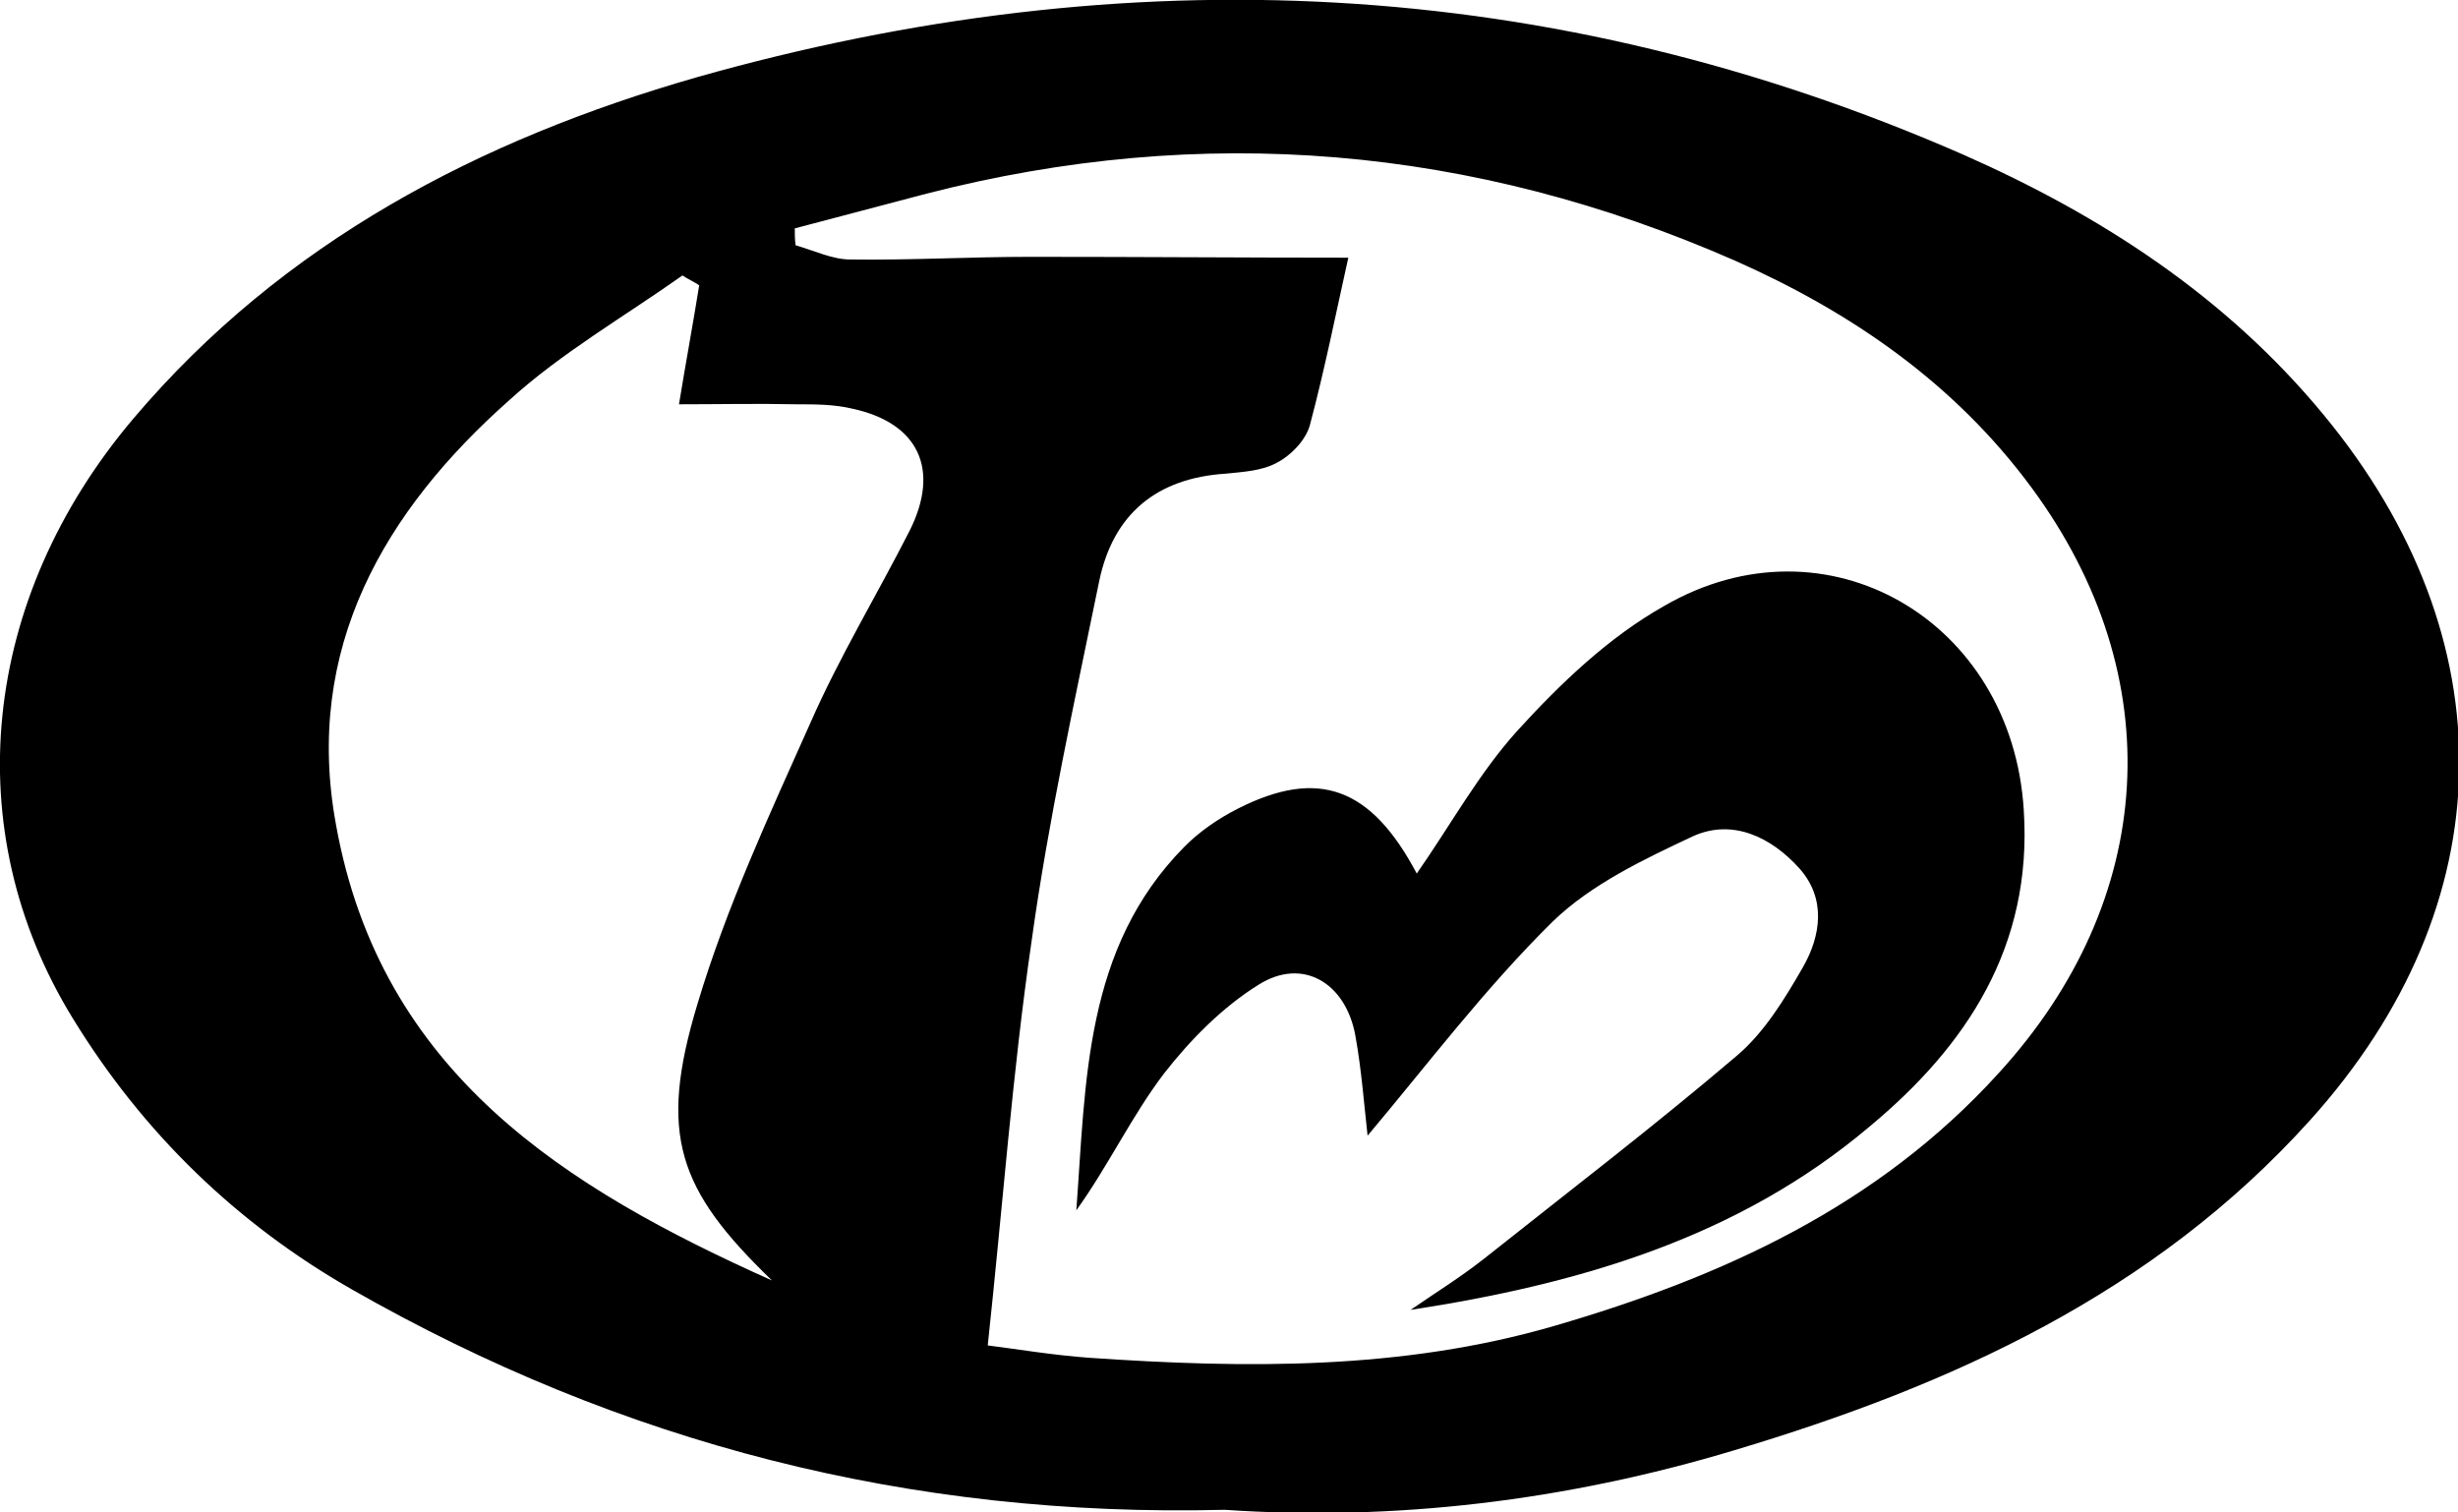 <svg width="26" height="16" viewBox="0 0 26 16" fill="none" xmlns="http://www.w3.org/2000/svg">
<g clip-path="url(#clip0_25_4881)">
<path d="M12.954 15.972C9.623 16.056 6.57 15.267 3.721 13.64C2.505 12.945 1.513 11.986 0.77 10.773C-0.455 8.78 -0.204 6.336 1.411 4.428C2.997 2.557 5.076 1.476 7.368 0.818C11.915 -0.47 16.406 -0.273 20.767 1.636C22.214 2.275 23.541 3.13 24.58 4.39C26.529 6.75 26.501 9.561 24.432 11.854C22.78 13.687 20.637 14.656 18.345 15.342C16.563 15.878 14.745 16.094 12.954 15.972ZM14.262 2.726C14.132 3.309 14.012 3.911 13.854 4.503C13.807 4.663 13.65 4.823 13.501 4.898C13.344 4.982 13.149 4.992 12.963 5.011C12.239 5.058 11.775 5.434 11.627 6.148C11.367 7.417 11.089 8.677 10.912 9.955C10.708 11.356 10.606 12.766 10.448 14.233C10.745 14.27 11.135 14.336 11.525 14.364C13.176 14.477 14.828 14.496 16.443 14.026C18.215 13.509 19.857 12.766 21.138 11.356C22.817 9.523 22.966 7.163 21.491 5.161C20.674 4.052 19.579 3.3 18.345 2.754C15.58 1.542 12.722 1.297 9.799 2.049C9.335 2.172 8.871 2.294 8.407 2.416C8.407 2.472 8.407 2.538 8.416 2.595C8.611 2.651 8.806 2.745 8.992 2.745C9.623 2.754 10.263 2.717 10.894 2.717C12.054 2.717 13.204 2.726 14.262 2.726ZM8.166 13.546C7.173 12.588 6.959 12.005 7.377 10.623C7.683 9.598 8.138 8.62 8.574 7.643C8.88 6.947 9.279 6.289 9.623 5.612C9.947 4.964 9.715 4.475 9.019 4.324C8.825 4.277 8.62 4.277 8.426 4.277C8.008 4.268 7.6 4.277 7.182 4.277C7.256 3.826 7.331 3.422 7.396 3.018C7.34 2.98 7.275 2.952 7.219 2.914C6.607 3.347 5.939 3.732 5.391 4.23C4.064 5.405 3.211 6.863 3.554 8.724C4.027 11.356 5.985 12.569 8.166 13.546Z" fill="black"/>
<path d="M14.466 12.014C14.429 11.685 14.401 11.309 14.336 10.952C14.234 10.397 13.779 10.124 13.315 10.416C12.935 10.651 12.591 10.999 12.313 11.356C11.97 11.807 11.729 12.324 11.385 12.804C11.487 11.441 11.469 10.03 12.527 8.959C12.684 8.799 12.889 8.658 13.093 8.555C13.946 8.122 14.503 8.329 14.986 9.241C15.347 8.724 15.644 8.179 16.053 7.727C16.507 7.229 17.018 6.74 17.602 6.411C19.319 5.415 21.286 6.562 21.407 8.573C21.5 10.012 20.803 11.065 19.773 11.92C18.382 13.095 16.702 13.584 14.921 13.857C15.18 13.678 15.44 13.518 15.691 13.321C16.591 12.606 17.5 11.911 18.372 11.168C18.66 10.924 18.873 10.576 19.068 10.237C19.263 9.899 19.319 9.504 19.031 9.184C18.734 8.855 18.326 8.658 17.909 8.846C17.389 9.09 16.832 9.354 16.424 9.749C15.709 10.454 15.106 11.253 14.466 12.014Z" fill="black"/>
</g>
<defs>
<clipPath id="clip0_25_4881">
<rect width="26" height="16" fill="white"/>
</clipPath>
</defs>
</svg>
